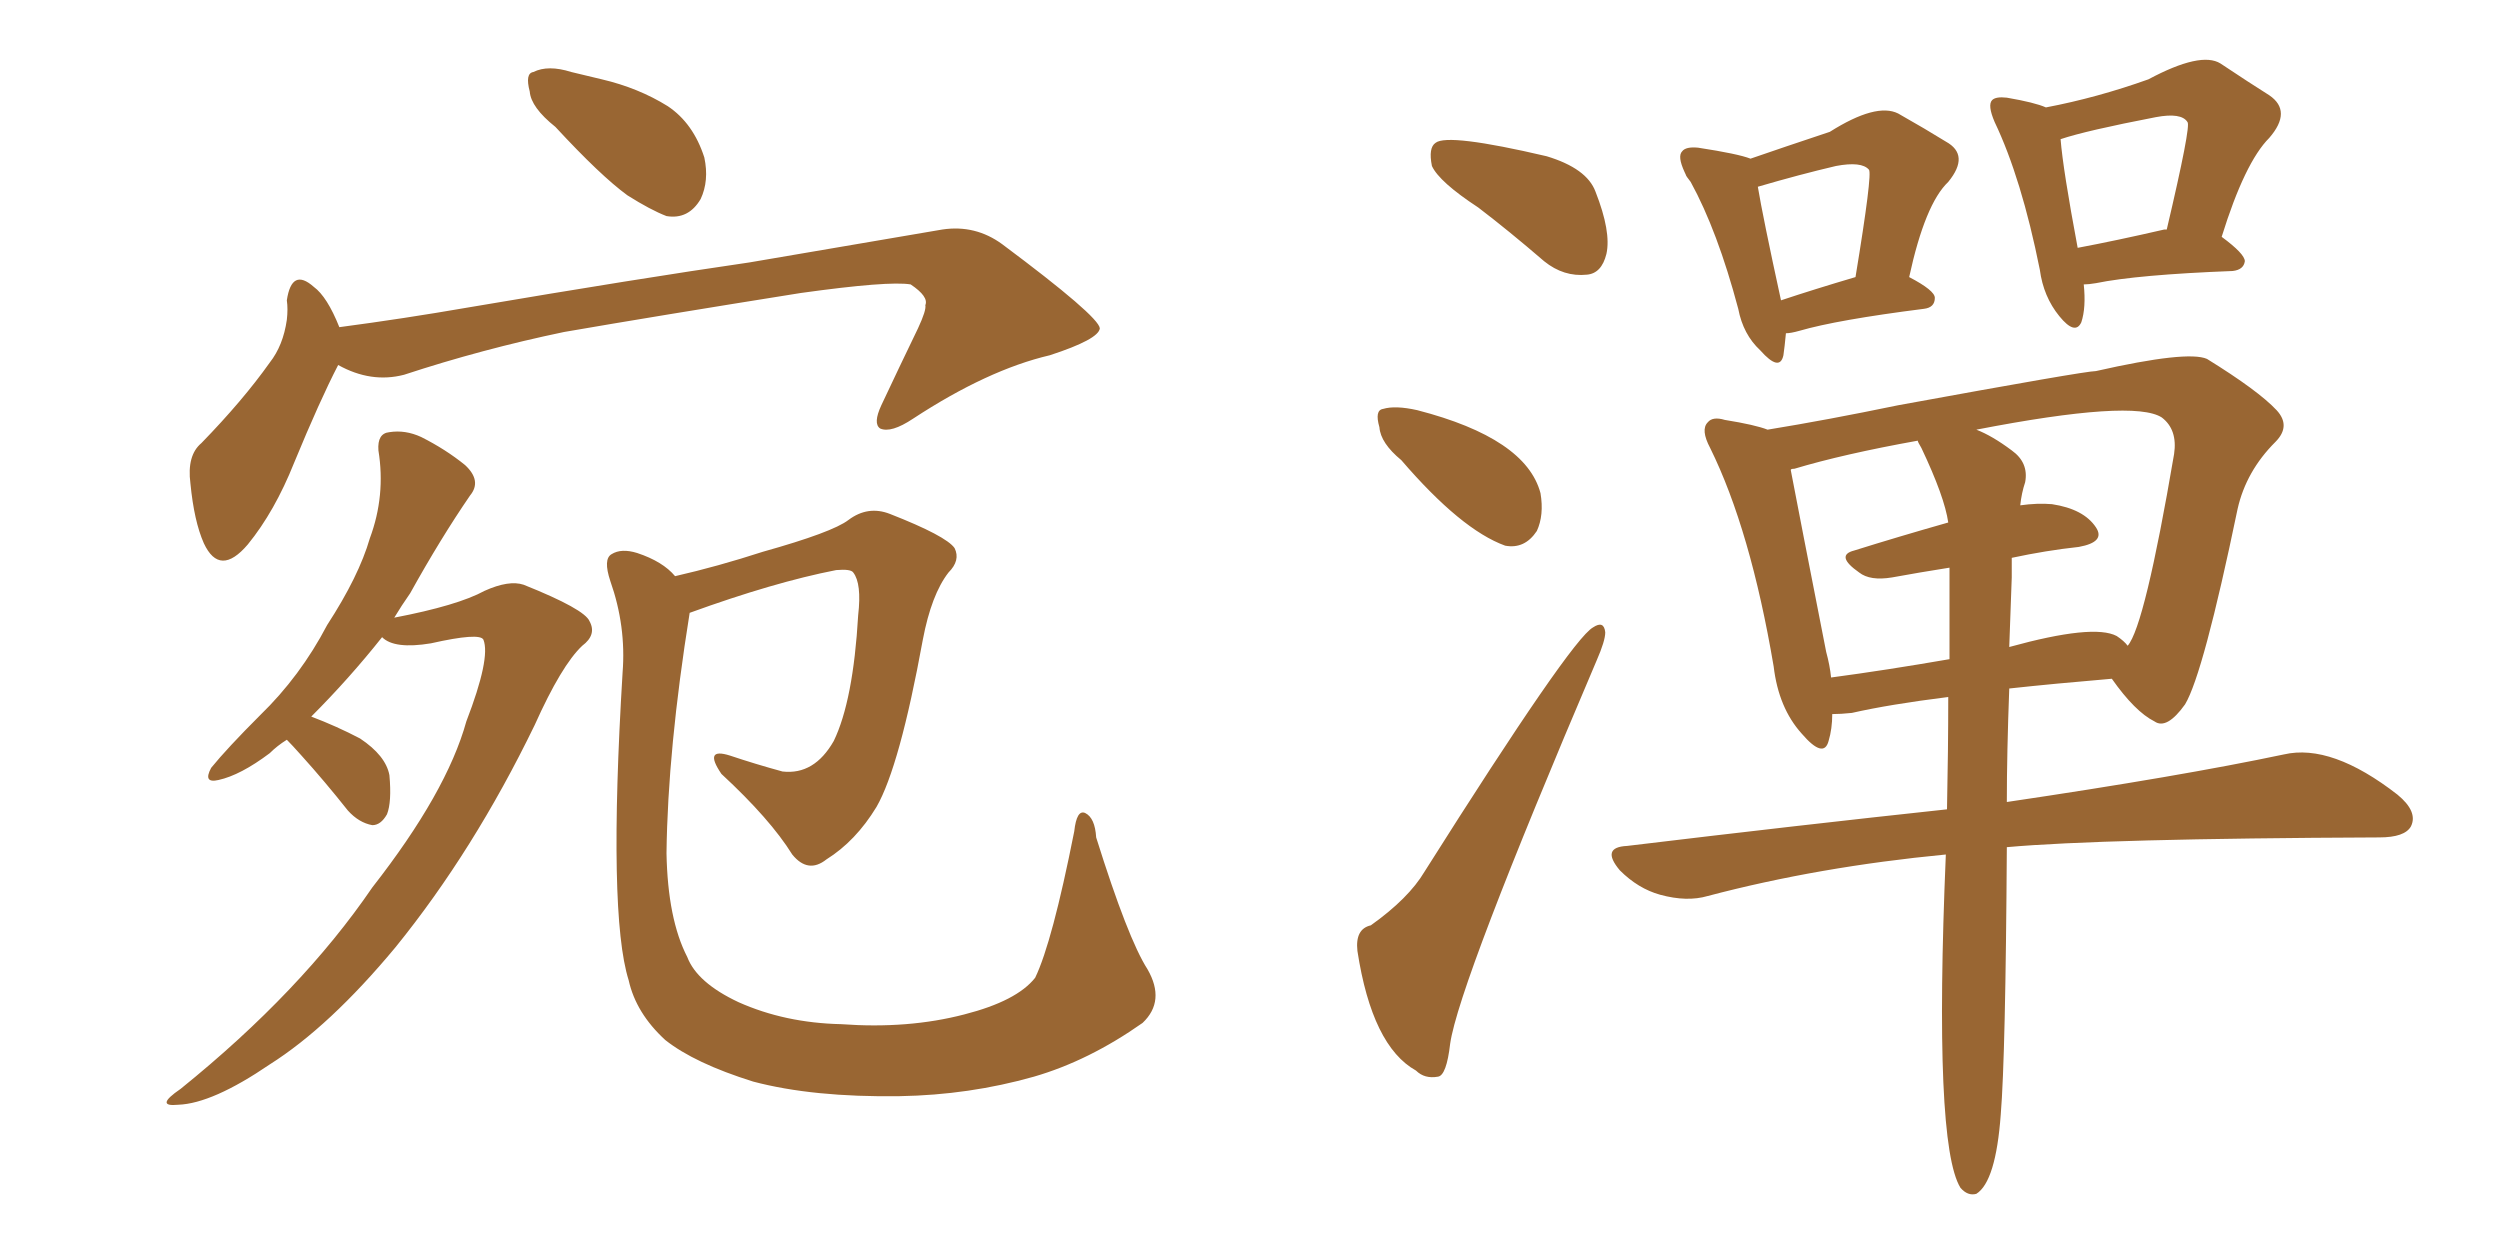 <svg xmlns="http://www.w3.org/2000/svg" xmlns:xlink="http://www.w3.org/1999/xlink" width="300" height="150"><path fill="#996633" padding="10" d="M66.65 15.23L66.65 15.23Q63.72 12.89 63.57 10.99L63.57 10.99Q62.99 8.79 64.01 8.64L64.01 8.64Q65.77 7.76 68.55 8.64L68.55 8.64Q70.31 9.08 72.22 9.52L72.22 9.52Q76.61 10.55 80.13 12.74L80.13 12.74Q83.20 14.79 84.52 18.90L84.52 18.90Q85.11 21.68 84.08 23.88L84.08 23.88Q82.62 26.37 79.98 25.93L79.98 25.93Q78.08 25.20 75.29 23.44L75.29 23.44Q72.07 21.09 66.65 15.23ZM40.58 43.80L40.58 43.80Q38.38 48.05 35.30 55.52L35.30 55.52Q32.96 61.38 29.74 65.33L29.74 65.33Q26.37 69.29 24.46 65.19L24.46 65.19Q23.29 62.55 22.85 58.01L22.85 58.01Q22.41 54.64 24.17 53.17L24.17 53.17Q29.15 48.05 32.37 43.51L32.37 43.51Q33.98 41.46 34.42 38.38L34.42 38.38Q34.57 37.06 34.42 36.04L34.42 36.04Q35.01 32.08 37.65 34.42L37.65 34.42Q39.26 35.60 40.72 39.26L40.72 39.26Q48.49 38.23 56.10 36.91L56.10 36.91Q76.76 33.40 89.94 31.49L89.94 31.49Q102.83 29.30 113.09 27.54L113.09 27.54Q117.04 26.95 120.26 29.30L120.26 29.30Q131.84 37.94 131.98 39.40L131.98 39.40Q131.84 40.72 125.98 42.63L125.98 42.63Q118.51 44.38 109.57 50.24L109.57 50.24Q106.93 52.00 105.62 51.42L105.62 51.42Q104.74 50.83 105.76 48.63L105.76 48.63Q107.96 43.95 110.16 39.40L110.16 39.40Q111.18 37.21 111.04 36.62L111.04 36.62Q111.47 35.60 109.28 34.13L109.28 34.13Q106.64 33.69 96.09 35.16L96.09 35.16Q78.66 37.94 67.68 39.84L67.68 39.84Q57.86 41.89 48.49 44.97L48.49 44.97Q44.53 46.00 40.58 43.80ZM34.42 88.77L34.42 88.77Q33.25 89.50 32.37 90.38L32.37 90.38Q28.86 93.02 26.22 93.60L26.22 93.60Q24.32 94.04 25.34 92.14L25.34 92.14Q27.25 89.79 31.20 85.84L31.20 85.84Q36.04 81.15 39.26 75L39.26 75Q43.07 69.14 44.38 64.60L44.38 64.60Q46.29 59.47 45.41 54.05L45.41 54.05Q45.26 52.00 46.73 51.86L46.73 51.86Q48.63 51.56 50.54 52.44L50.54 52.44Q53.47 53.91 55.81 55.81L55.81 55.81Q57.86 57.71 56.40 59.47L56.40 59.47Q52.88 64.60 49.22 71.19L49.22 71.19Q48.19 72.66 47.31 74.12L47.31 74.12Q54.93 72.66 58.15 70.90L58.15 70.90Q61.08 69.58 62.84 70.17L62.84 70.17Q70.17 73.10 70.75 74.56L70.75 74.56Q71.63 76.17 69.87 77.49L69.87 77.49Q67.38 79.83 64.16 87.01L64.16 87.01Q56.84 102.10 47.46 113.67L47.46 113.67Q39.55 123.19 32.37 127.73L32.37 127.73Q25.49 132.42 21.39 132.57L21.39 132.57Q18.46 132.86 21.68 130.66L21.68 130.66Q36.18 118.95 44.68 106.49L44.68 106.49Q53.61 95.07 55.96 86.57L55.96 86.57Q58.89 78.96 58.01 76.76L58.01 76.76Q57.57 75.88 51.71 77.20L51.71 77.20Q47.31 77.93 45.85 76.46L45.85 76.46Q41.89 81.45 37.35 85.99L37.35 85.99Q40.43 87.16 43.21 88.62L43.21 88.62Q46.29 90.67 46.73 93.02L46.73 93.02Q47.02 96.24 46.44 97.71L46.44 97.71Q45.70 99.02 44.68 99.02L44.68 99.02Q43.07 98.73 41.75 97.27L41.75 97.27Q38.96 93.75 36.18 90.67L36.18 90.67Q35.01 89.36 34.42 88.77ZM137.70 116.31L137.70 116.31L137.70 116.31Q139.89 120.12 137.11 122.75L137.11 122.75Q130.66 127.29 124.07 129.20L124.07 129.20Q116.31 131.40 107.96 131.54L107.96 131.54Q97.56 131.69 90.38 129.79L90.38 129.79Q83.35 127.59 79.83 124.80L79.83 124.80Q76.32 121.58 75.44 117.63L75.44 117.63Q72.95 109.72 74.71 80.71L74.71 80.71Q75.15 75.15 73.24 69.73L73.24 69.73Q72.36 67.09 73.39 66.50L73.39 66.50Q74.56 65.77 76.46 66.36L76.46 66.36Q79.54 67.38 81.01 69.14L81.01 69.14Q86.13 67.97 91.55 66.21L91.55 66.21Q99.90 63.87 101.81 62.40L101.81 62.40Q104.15 60.64 106.79 61.67L106.79 61.67Q113.53 64.31 114.55 65.77L114.55 65.77Q115.28 67.24 113.82 68.70L113.82 68.70Q111.77 71.34 110.74 76.76L110.74 76.76Q107.96 91.99 105.18 96.83L105.18 96.83Q102.69 100.93 99.17 103.13L99.17 103.13Q96.97 104.88 95.07 102.54L95.07 102.54Q92.43 98.29 86.57 92.87L86.57 92.87Q84.38 89.65 87.60 90.67L87.60 90.67Q90.67 91.70 93.90 92.58L93.90 92.58Q97.71 93.02 100.05 88.92L100.05 88.92Q102.39 84.08 102.98 73.83L102.98 73.83Q103.42 70.02 102.39 68.70L102.39 68.70Q102.10 68.26 100.34 68.41L100.34 68.41Q92.87 69.87 82.76 73.54L82.76 73.54Q80.13 89.94 79.98 102.39L79.98 102.39Q80.13 110.30 82.47 114.84L82.47 114.84Q83.64 117.92 88.62 120.26L88.62 120.26Q94.19 122.75 100.93 122.90L100.93 122.90Q108.98 123.49 115.72 121.73L115.72 121.73Q122.02 120.12 124.22 117.33L124.22 117.33Q126.27 113.09 128.91 99.76L128.91 99.76Q129.20 97.12 130.22 97.56L130.22 97.56Q131.40 98.14 131.54 100.49L131.54 100.49Q135.35 112.65 137.70 116.31ZM177.39 24.90L177.39 24.90Q172.71 21.83 171.83 19.92L171.83 19.92Q171.39 17.72 172.27 17.14L172.27 17.14Q173.73 15.97 185.60 18.75L185.60 18.75Q190.43 20.21 191.46 23.00L191.46 23.00Q193.36 27.83 192.77 30.47L192.77 30.47Q192.19 32.81 190.43 32.96L190.43 32.96Q187.65 33.25 185.30 31.35L185.30 31.35Q181.05 27.69 177.39 24.90ZM168.16 55.22L168.16 55.22Q165.67 53.17 165.53 51.27L165.53 51.27Q164.94 49.22 165.97 49.07L165.97 49.07Q167.43 48.63 170.07 49.22L170.07 49.22Q183.11 52.59 184.86 59.18L184.86 59.18Q185.30 61.82 184.42 63.72L184.42 63.72Q182.96 65.92 180.62 65.48L180.62 65.48Q175.34 63.57 168.16 55.22ZM164.50 111.04L164.50 111.04Q169.04 107.81 170.95 104.59L170.95 104.59Q188.53 76.76 191.16 75.29L191.16 75.29Q192.48 74.41 192.63 75.88L192.63 75.88Q192.63 76.90 191.60 79.25L191.60 79.25Q175.05 118.07 174.02 125.24L174.02 125.24Q173.58 129.05 172.56 129.20L172.56 129.20Q170.95 129.49 169.92 128.47L169.92 128.47Q164.65 125.54 162.89 114.11L162.89 114.11Q162.60 111.47 164.50 111.04ZM214.31 39.99L214.31 39.99Q214.16 41.60 214.01 42.63L214.01 42.63Q213.57 44.68 211.23 42.04L211.23 42.04Q209.18 40.14 208.59 37.06L208.59 37.06Q206.10 27.69 202.88 21.83L202.88 21.83Q202.29 21.09 202.29 20.95L202.29 20.95Q202.15 20.65 202.15 20.65L202.15 20.65Q201.27 18.75 201.86 18.16L201.86 18.16Q202.29 17.58 203.76 17.72L203.76 17.72Q208.59 18.46 210.06 19.04L210.06 19.04Q213.87 17.72 219.58 15.82L219.58 15.82Q225.15 12.30 227.78 13.62L227.78 13.62Q231.15 15.53 233.50 16.99L233.50 16.99Q236.43 18.60 233.79 21.83L233.79 21.83Q231.01 24.46 229.10 33.25L229.10 33.25Q232.18 34.86 232.18 35.74L232.18 35.74Q232.18 36.91 230.86 37.06L230.86 37.06Q220.46 38.38 215.92 39.70L215.92 39.70Q214.89 39.99 214.31 39.99ZM213.72 36.04L213.72 36.04Q217.68 34.72 222.66 33.25L222.66 33.25Q224.71 20.80 224.27 20.36L224.27 20.36Q223.39 19.34 220.31 19.92L220.31 19.92Q215.92 20.95 210.94 22.41L210.94 22.41Q211.52 25.93 213.72 36.04ZM250.05 34.13L250.05 34.13Q250.34 36.91 249.76 38.67L249.76 38.67Q249.02 40.28 247.12 37.94L247.12 37.94Q245.21 35.60 244.78 32.37L244.78 32.37Q242.58 21.39 239.36 14.65L239.36 14.65Q238.48 12.60 239.06 12.01L239.06 12.01Q239.50 11.57 240.82 11.72L240.82 11.72Q244.19 12.30 245.51 12.89L245.51 12.89Q251.66 11.72 257.81 9.52L257.81 9.52Q264.11 6.15 266.46 7.62L266.46 7.62Q269.97 9.96 272.31 11.43L272.31 11.43Q275.10 13.33 272.31 16.55L272.31 16.55Q269.38 19.48 266.60 28.42L266.60 28.42Q269.38 30.47 269.38 31.35L269.38 31.35Q269.24 32.37 267.92 32.52L267.92 32.52Q256.49 32.96 251.51 33.98L251.51 33.98Q250.63 34.13 250.05 34.13ZM259.72 27.54L259.72 27.54Q259.86 27.54 260.01 27.54L260.01 27.54Q262.94 15.09 262.50 14.65L262.50 14.65Q261.77 13.48 258.69 14.06L258.69 14.06Q250.34 15.67 247.27 16.70L247.27 16.70Q247.56 20.36 249.32 29.74L249.32 29.74Q254.00 28.86 259.72 27.54ZM233.50 102.54L233.50 102.54Q218.26 104.00 204.93 107.52L204.93 107.52Q202.44 108.25 199.22 107.37L199.22 107.37Q196.58 106.64 194.38 104.44L194.38 104.44Q192.04 101.66 195.26 101.51L195.26 101.51Q215.92 99.02 233.64 97.12L233.64 97.12Q233.79 89.94 233.79 83.64L233.79 83.64Q226.76 84.52 222.22 85.55L222.22 85.55Q220.90 85.69 219.87 85.69L219.87 85.69Q219.87 87.45 219.43 88.92L219.43 88.92Q218.85 91.11 216.21 88.04L216.21 88.04Q213.43 84.96 212.84 79.98L212.84 79.98Q210.06 63.57 205.22 53.76L205.22 53.76Q204.05 51.56 204.93 50.68L204.93 50.68Q205.52 49.95 206.98 50.39L206.98 50.39Q210.64 50.98 212.11 51.56L212.11 51.56Q219.29 50.39 227.78 48.63L227.78 48.63Q250.20 44.53 251.51 44.53L251.51 44.53Q262.50 42.04 264.84 43.07L264.84 43.07Q271.00 46.88 273.19 49.22L273.19 49.22Q274.95 51.12 273.05 53.03L273.05 53.03Q269.53 56.54 268.51 61.08L268.51 61.08Q264.40 80.86 262.21 84.52L262.21 84.52Q260.01 87.60 258.54 86.57L258.54 86.57Q256.20 85.40 253.42 81.45L253.42 81.45Q246.53 82.03 241.11 82.62L241.11 82.62Q240.82 90.38 240.82 96.24L240.82 96.24Q261.62 93.16 274.07 90.53L274.07 90.53Q279.79 89.21 287.70 95.36L287.70 95.36Q290.19 97.41 289.31 99.17L289.31 99.17Q288.57 100.49 285.50 100.49L285.50 100.49Q252.25 100.63 240.82 101.66L240.82 101.66Q240.67 126.71 240.09 133.74L240.09 133.74Q239.50 141.80 237.16 143.26L237.16 143.26Q236.13 143.55 235.25 142.53L235.25 142.53Q232.03 137.26 233.50 102.54ZM241.41 69.29L241.41 69.29Q241.26 73.54 241.11 77.64L241.11 77.64Q251.22 74.85 254.00 76.32L254.00 76.32Q254.88 76.90 255.32 77.49L255.32 77.49Q257.37 75.15 260.89 54.49L260.89 54.49Q261.33 51.56 259.42 50.10L259.42 50.10Q256.05 47.90 237.16 51.56L237.16 51.56Q239.06 52.29 241.41 54.05L241.41 54.05Q243.46 55.52 243.02 57.86L243.02 57.86Q242.58 59.18 242.43 60.64L242.43 60.64Q244.48 60.35 246.24 60.50L246.24 60.50Q250.05 61.08 251.51 63.28L251.51 63.28Q252.69 65.04 249.46 65.63L249.46 65.63Q245.51 66.06 241.41 66.94L241.41 66.94Q241.41 67.97 241.41 69.29ZM230.57 53.76L230.57 53.76L230.57 53.76Q230.13 53.03 230.13 52.88L230.13 52.88Q221.19 54.49 215.33 56.25L215.33 56.25Q214.89 56.25 214.89 56.40L214.89 56.40Q215.92 61.82 219.14 78.22L219.14 78.22Q219.58 79.83 219.73 81.30L219.73 81.30Q226.32 80.42 233.94 79.10L233.94 79.10Q233.94 73.10 233.94 68.12L233.94 68.12Q230.27 68.70 227.05 69.29L227.05 69.29Q224.41 69.73 223.10 68.70L223.10 68.70Q220.17 66.65 222.51 66.06L222.51 66.06Q227.64 64.45 233.79 62.70L233.79 62.70Q233.35 59.62 230.57 53.76Z"/></svg>